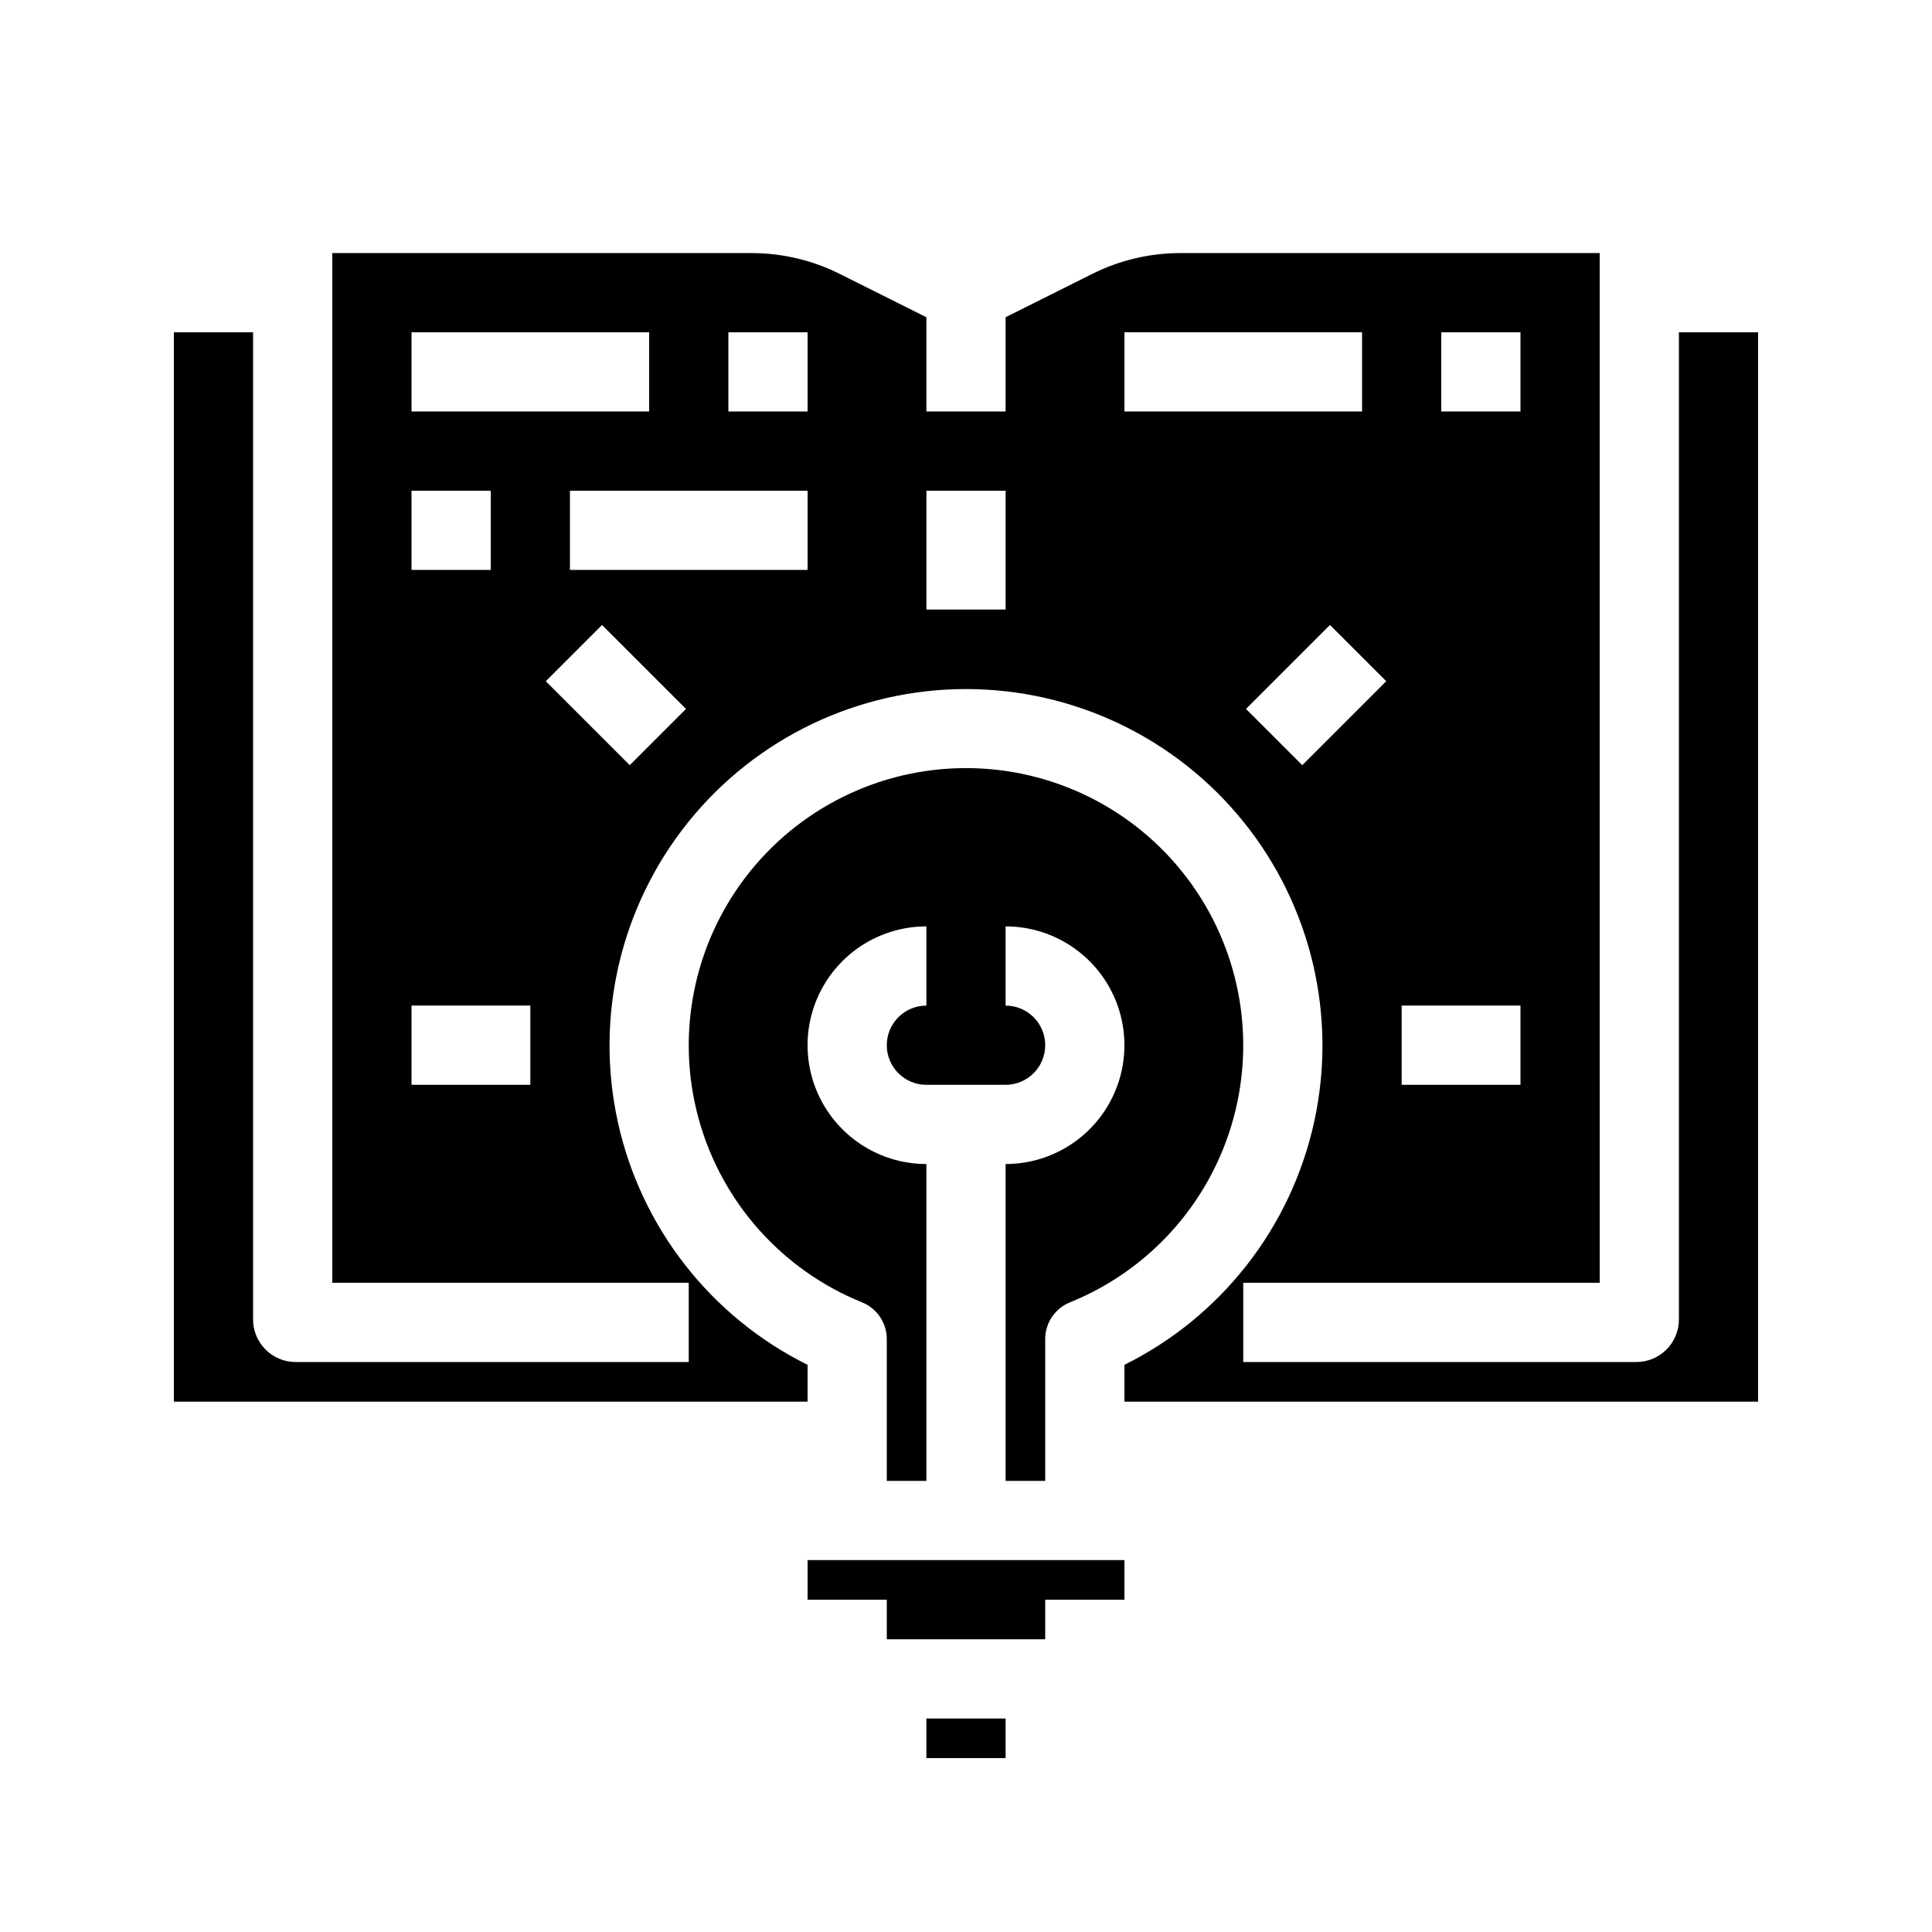 <?xml version="1.0" encoding="UTF-8"?>
<!-- Uploaded to: SVG Repo, www.svgrepo.com, Generator: SVG Repo Mixer Tools -->
<svg fill="#000000" width="800px" height="800px" version="1.1" viewBox="144 144 512 512" xmlns="http://www.w3.org/2000/svg">
 <g>
  <path d="m588.93 232.06v261.56c0.012 3.008-1.18 5.898-3.305 8.027-2.129 2.129-5.019 3.316-8.031 3.305h-104.12v-20.992h94.465l-0.004-272.89h-111.05c-8.164-0.016-16.219 1.891-23.512 5.562l-22.879 11.441v24.98h-20.992v-24.98l-22.883-11.441c-7.293-3.672-15.348-5.578-23.512-5.562h-111.05v272.89h94.465v20.992h-104.12c-3.012 0.012-5.898-1.176-8.027-3.305s-3.32-5.019-3.309-8.027v-261.56h-20.992v283.39h167.94v-9.762 0.004c-25.637-12.723-44.125-36.375-50.273-64.324-6.152-27.949 0.703-57.18 18.633-79.484 17.93-22.305 45.004-35.277 73.625-35.277 28.617 0 55.691 12.973 73.621 35.277 17.934 22.305 24.785 51.535 18.637 79.484-6.152 27.949-24.641 51.602-50.273 64.324v9.758h167.93v-283.39zm-335.87 0h62.977v20.992h-62.977zm0 41.984h20.992v20.992h-20.992zm31.488 157.44h-31.488v-20.992h31.488zm26.344-84.703-22.25-22.25 14.906-14.906 22.25 22.25zm47.129-51.746h-62.977v-20.992h62.977zm0-41.984h-20.992v-20.992h20.992zm52.48 52.48h-20.992v-31.488h20.992zm115.45-73.473h20.992v20.992h-20.992zm-10.496 178.43h31.488v20.992h-31.488zm-73.469-157.44v-20.992h62.977v20.992zm47.129 93.73-14.906-14.906 22.25-22.25 14.906 14.906z"/>
  <path d="m379.01 567.93h41.984v10.496h-41.984z"/>
  <path d="m389.5 599.42h20.992v10.496h-20.992z"/>
  <path d="m420.99 498.87c-0.004-4.273 2.586-8.121 6.547-9.73 21.246-8.59 37.266-26.598 43.32-48.699 6.055-22.098 1.453-45.758-12.445-63.977-13.898-18.219-35.5-28.91-58.414-28.91-22.918 0-44.52 10.691-58.418 28.91-13.898 18.219-18.5 41.879-12.445 63.977 6.059 22.102 22.078 40.109 43.32 48.699 3.961 1.609 6.551 5.457 6.551 9.73v37.574h10.496v-83.965c-11.25 0-21.645-6.004-27.27-15.746s-5.625-21.746 0-31.488c5.625-9.742 16.02-15.742 27.27-15.742v20.992c-5.797 0-10.496 4.699-10.496 10.496 0 5.797 4.699 10.496 10.496 10.496h20.992c5.797 0 10.496-4.699 10.496-10.496 0-5.797-4.699-10.496-10.496-10.496v-20.992c11.25 0 21.645 6 27.27 15.742 5.625 9.742 5.625 21.746 0 31.488s-16.02 15.746-27.27 15.746v83.969h10.496z"/>
  <path d="m358.02 557.44h83.969v10.496h-83.969z"/>
 </g>
</svg>